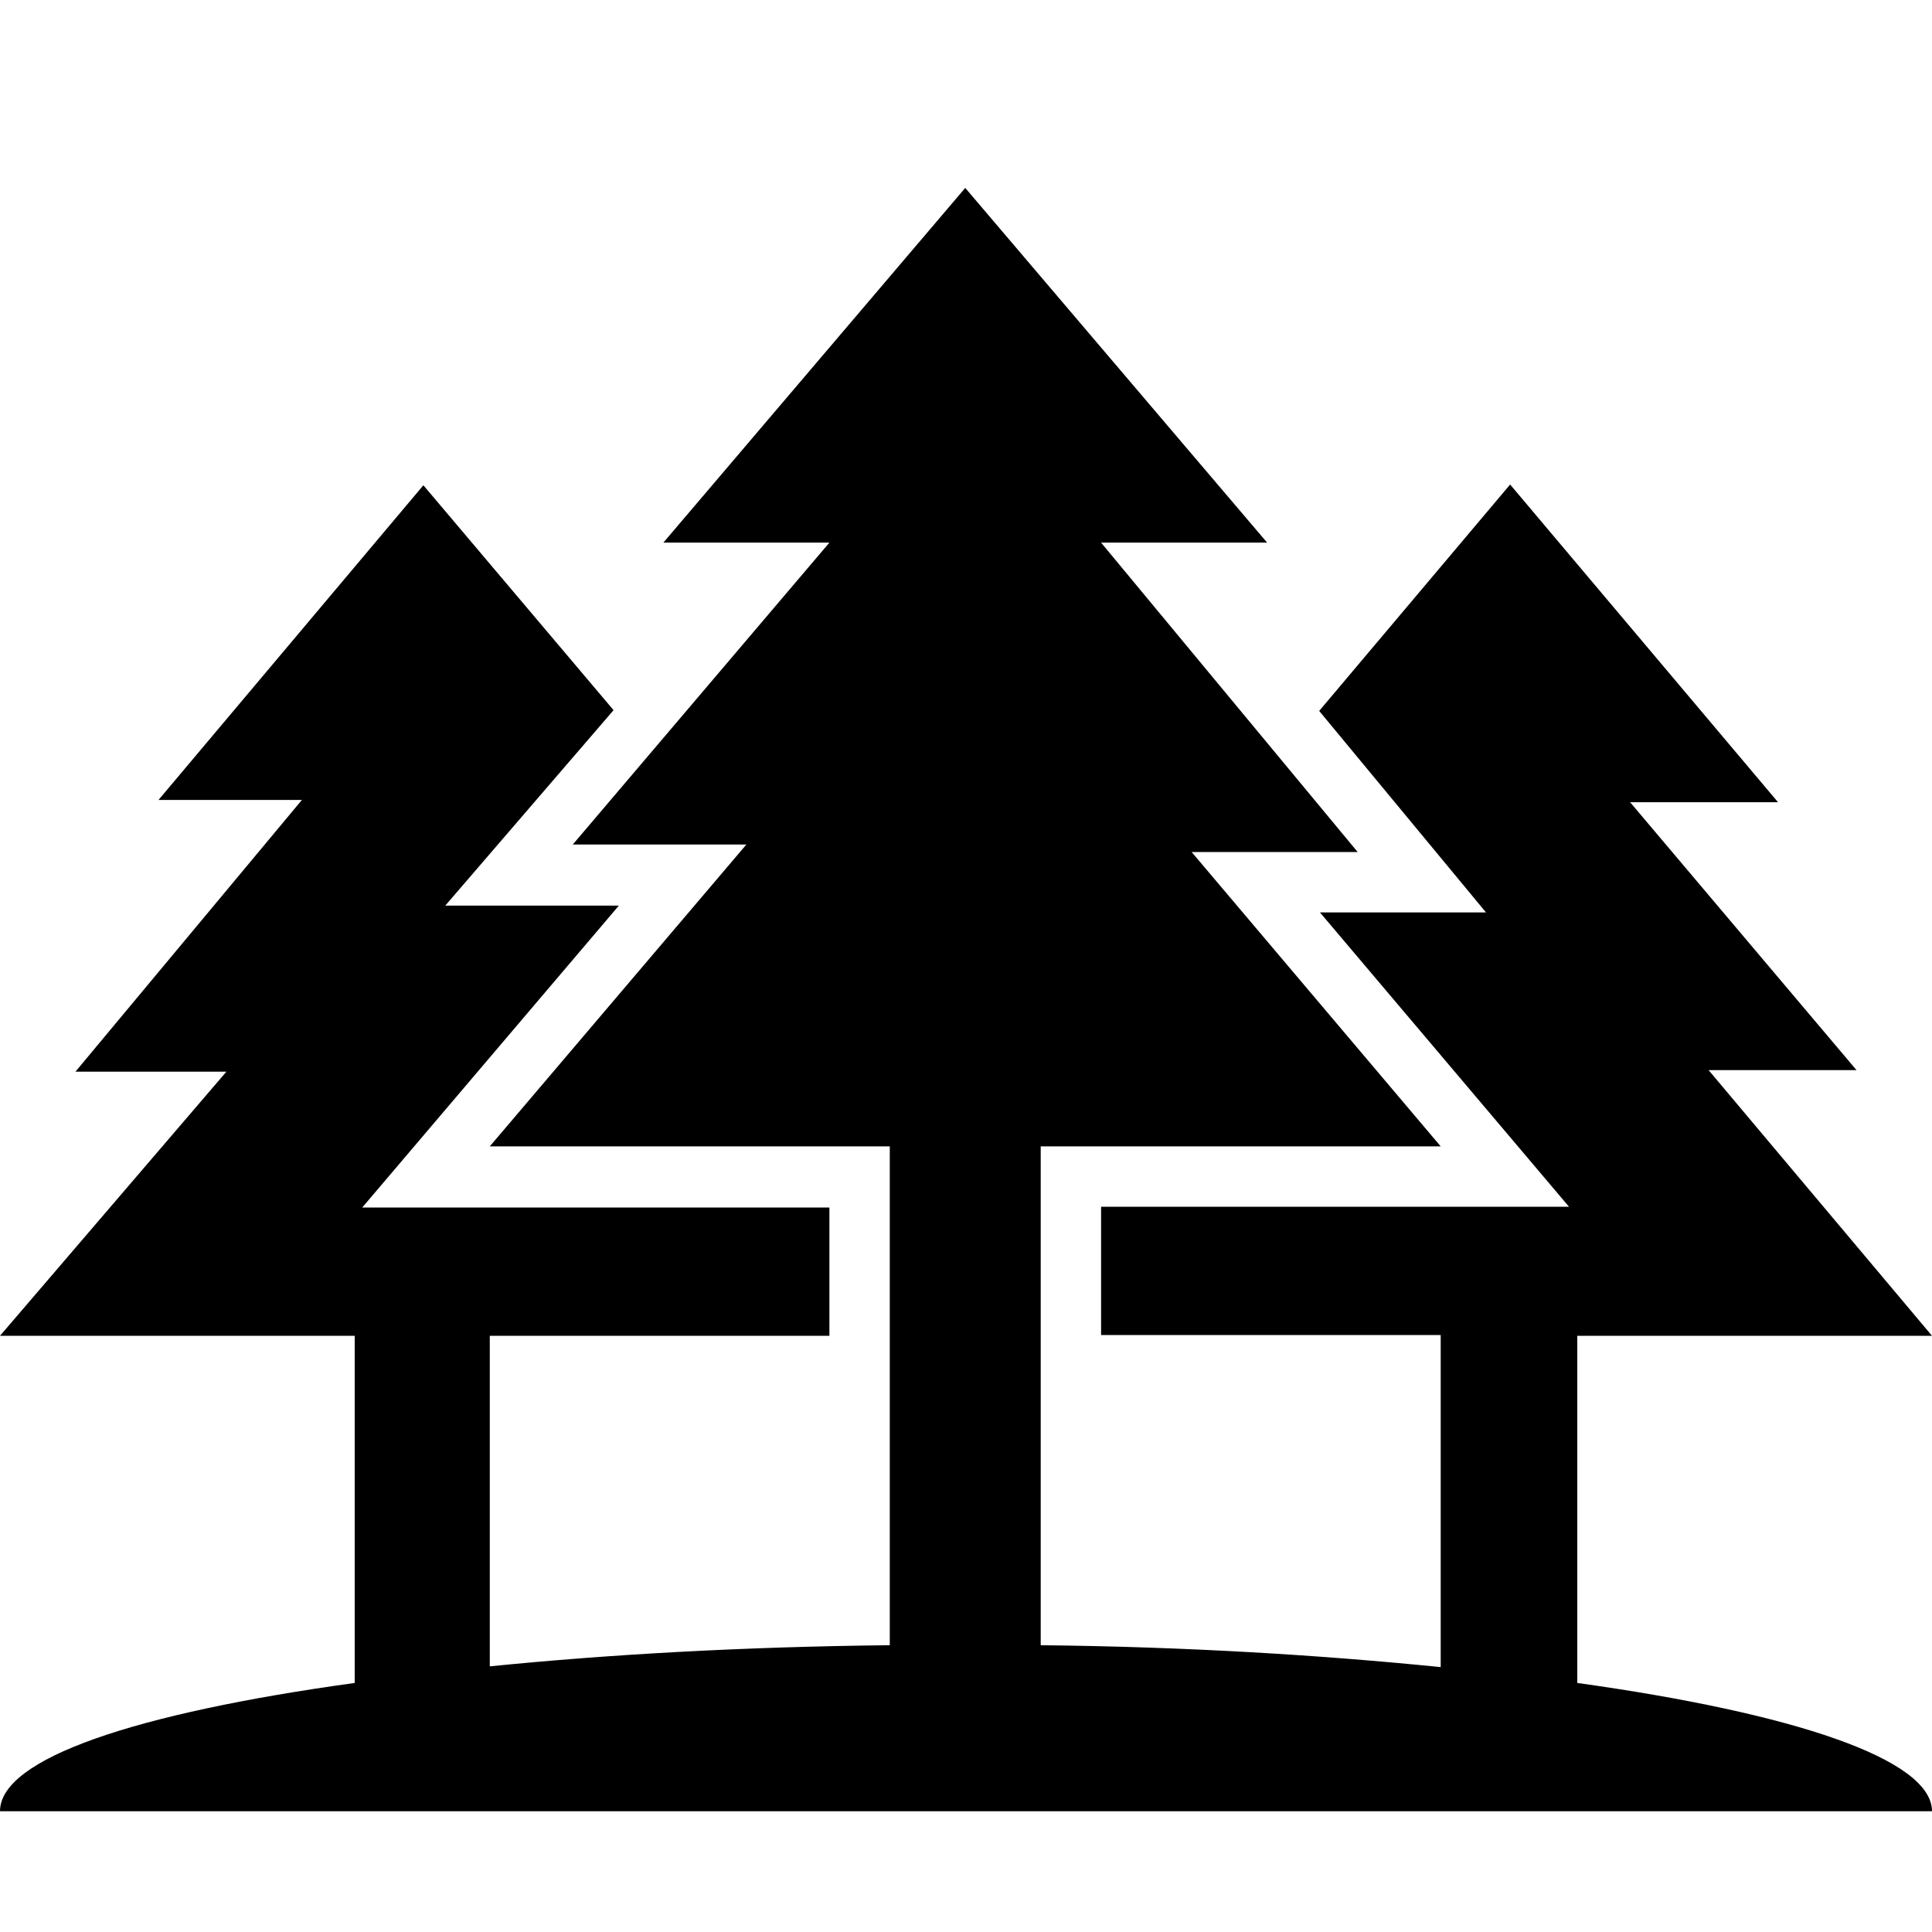 <?xml version="1.0" encoding="utf-8"?>

<svg fill="#000000" height="800px" width="800px" version="1.2" baseProfile="tiny" id="Layer_1" xmlns="http://www.w3.org/2000/svg" xmlns:xlink="http://www.w3.org/1999/xlink"
	  viewBox="0 0 256 227" xml:space="preserve">
<path d="M209,208.5v-46h47l-29.6-35.2H246l-30-35.5h19.6l-35.5-42.1l-25.3,30l22.1,26.7h-22l33,39h-62v17h45v44
	c-15.9-1.6-33.7-2.7-53-2.9v-66.1h53l-33-39h22l-34-41h22l-40-47l-40,47h22l-34,40h23l-34,40h53v66.1c-19.2,0.2-37.1,1.2-53,2.8
	l0-43.8h45v-17H48l34-40H59l22.3-25.9L56.1,49.8L21,91.5h19l-30,36h20l-30,35h47v46c-29,4-47,10-47,17h256
	C256,218.6,237.7,212.5,209,208.5z"/>
</svg>